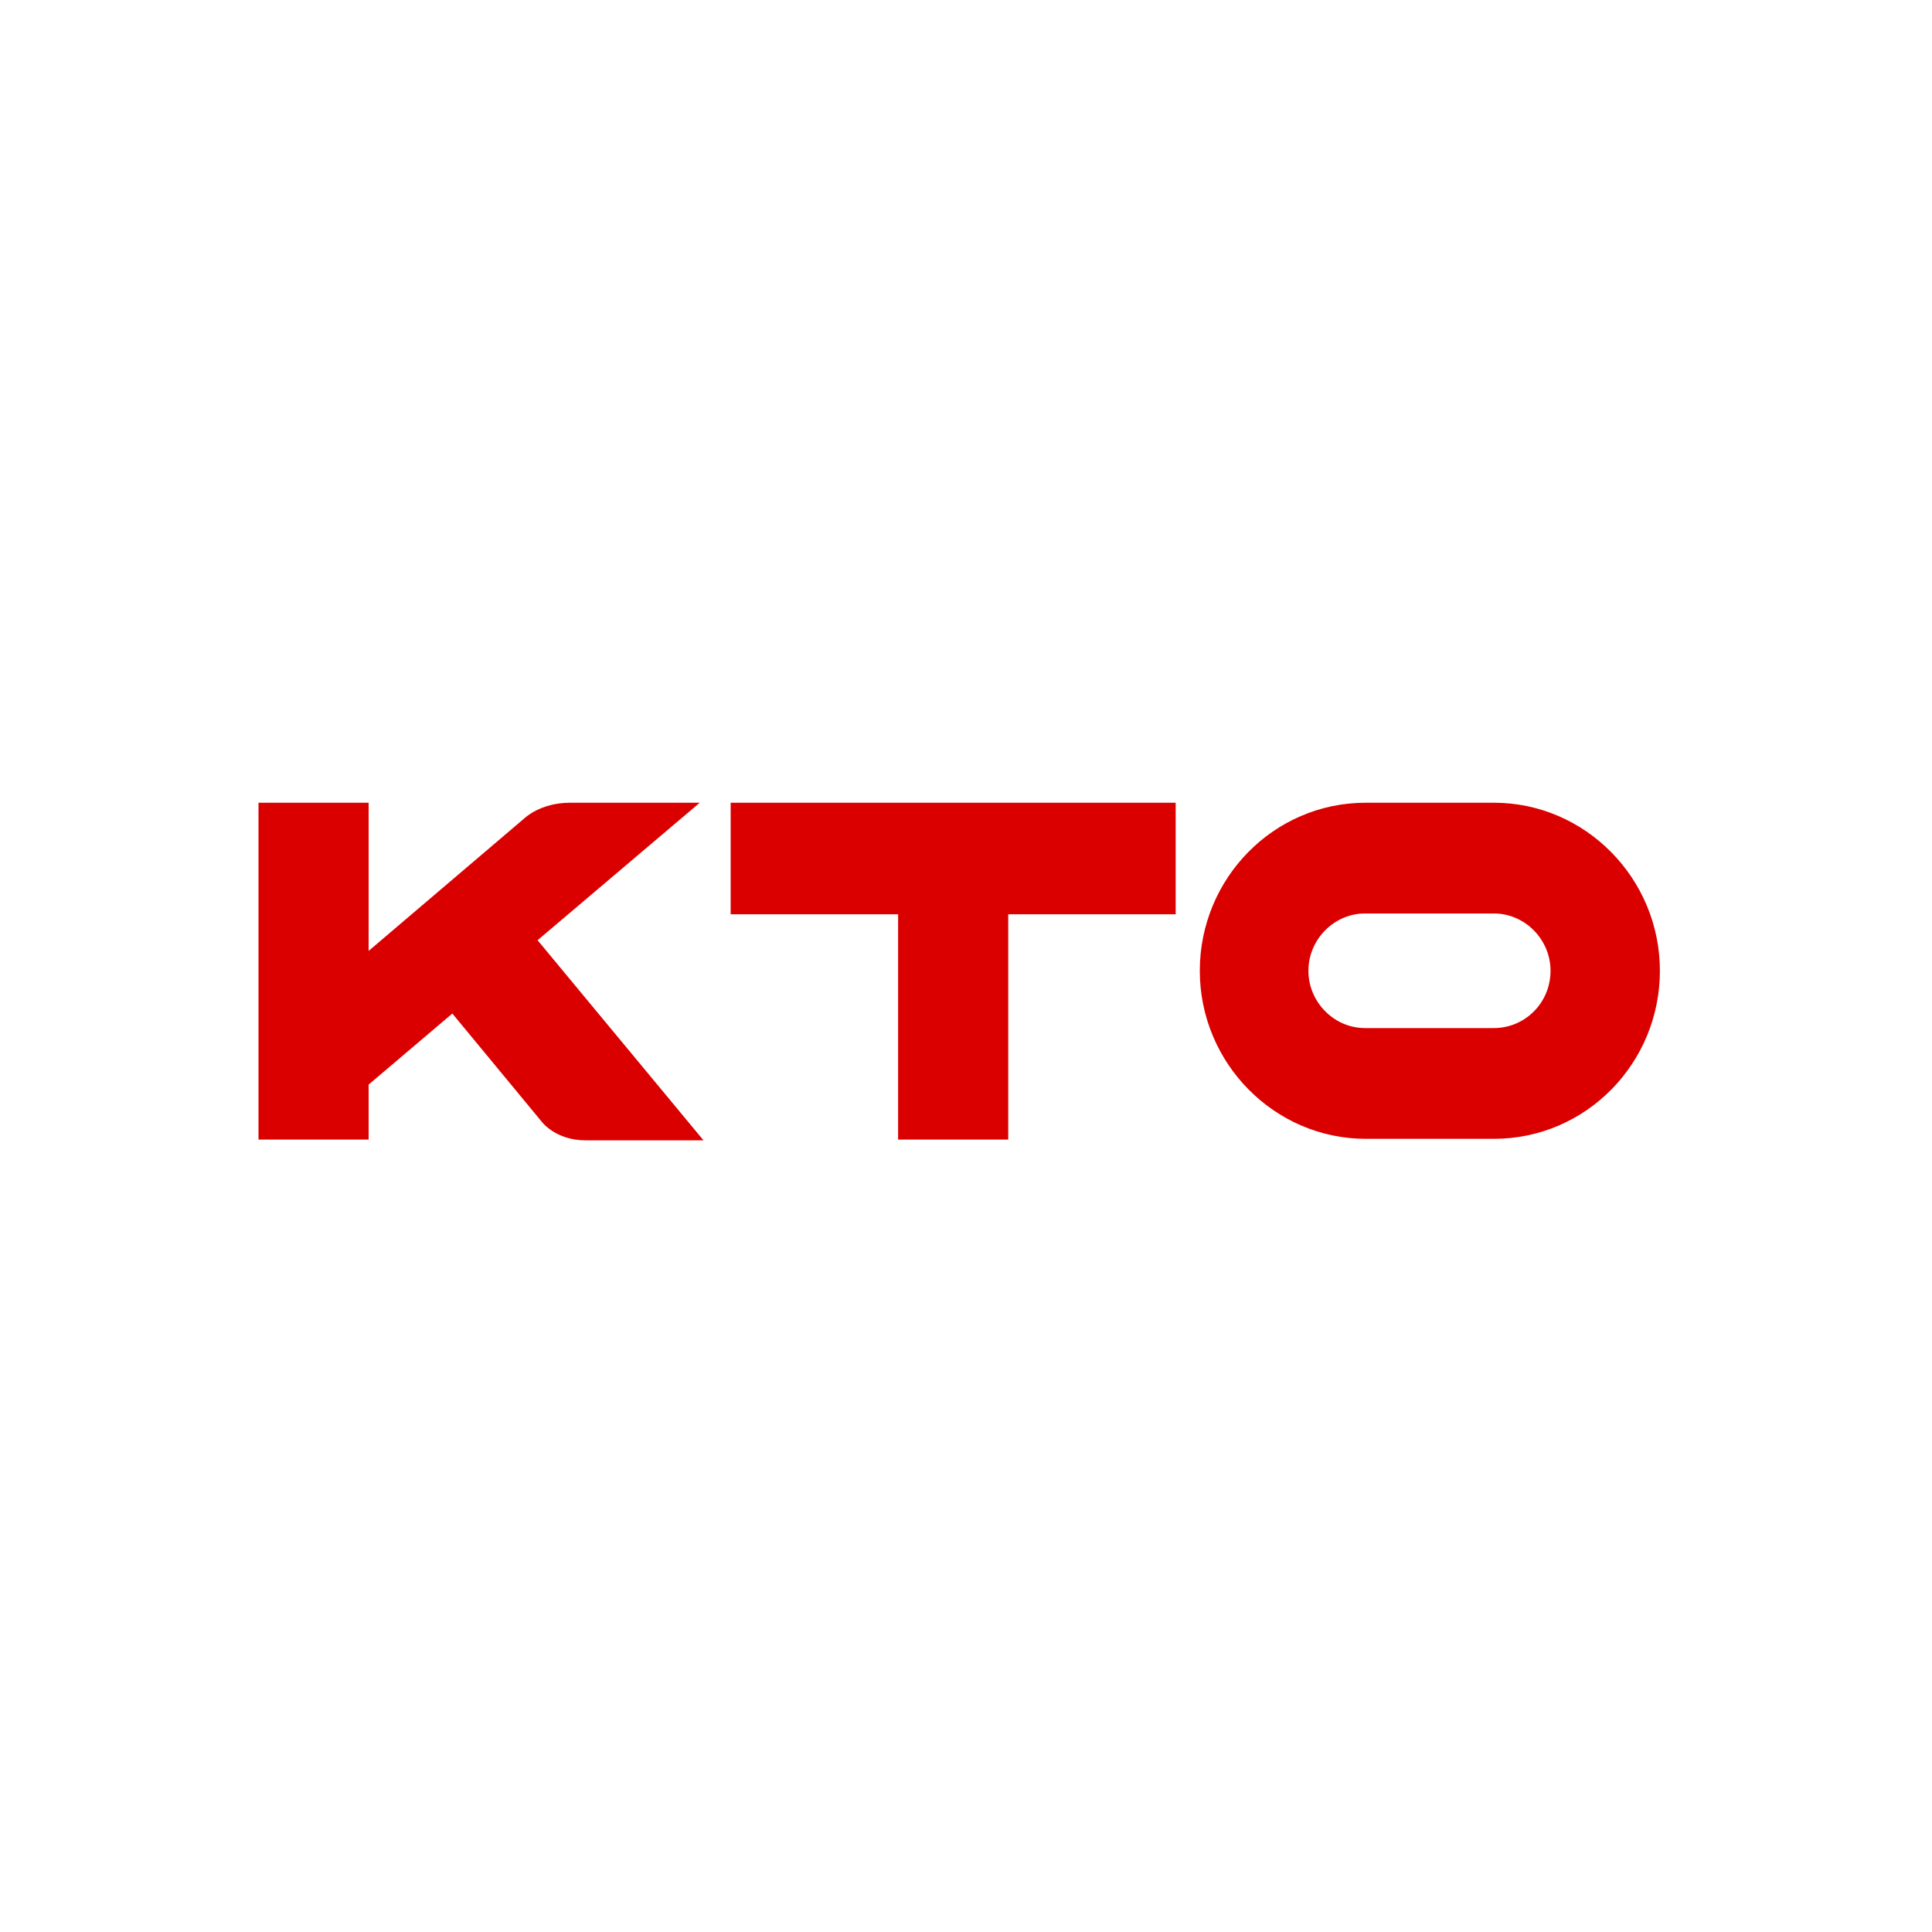 <svg width="120" height="120" viewBox="0 0 120 120" fill="none" xmlns="http://www.w3.org/2000/svg">
<g clip-path="url(#clip0_1262_4770)">
<path fill-rule="evenodd" clip-rule="evenodd" d="M33.39 58.399L43.462 49.859H35.404C33.577 49.859 32.593 50.808 32.593 50.808L22.896 59.063V49.859H16.056V70.782H22.896V67.366L28.096 62.953L33.624 69.643C33.624 69.643 34.467 70.829 36.388 70.829H43.696L33.39 58.399ZM92.792 49.859H84.828C79.113 49.859 74.522 54.556 74.522 60.297C74.522 66.037 79.16 70.734 84.828 70.734H92.792C98.508 70.734 103.099 66.037 103.099 60.297C103.099 54.556 98.461 49.859 92.792 49.859ZM92.792 63.855H84.781C82.861 63.855 81.268 62.242 81.268 60.297C81.268 58.352 82.861 56.738 84.781 56.738H92.792C94.713 56.738 96.306 58.352 96.306 60.297C96.306 62.289 94.713 63.855 92.792 63.855ZM45.383 56.786V49.859H73.023V56.786H62.623V70.782H55.783V56.786H45.383Z" fill="#DA0000"/>
</g>
<defs>
<clipPath id="clip0_1262_4770">
<rect width="87.042" height="21.127" fill="white" transform="translate(16.056 49.859)"/>
</clipPath>
</defs>
</svg>
